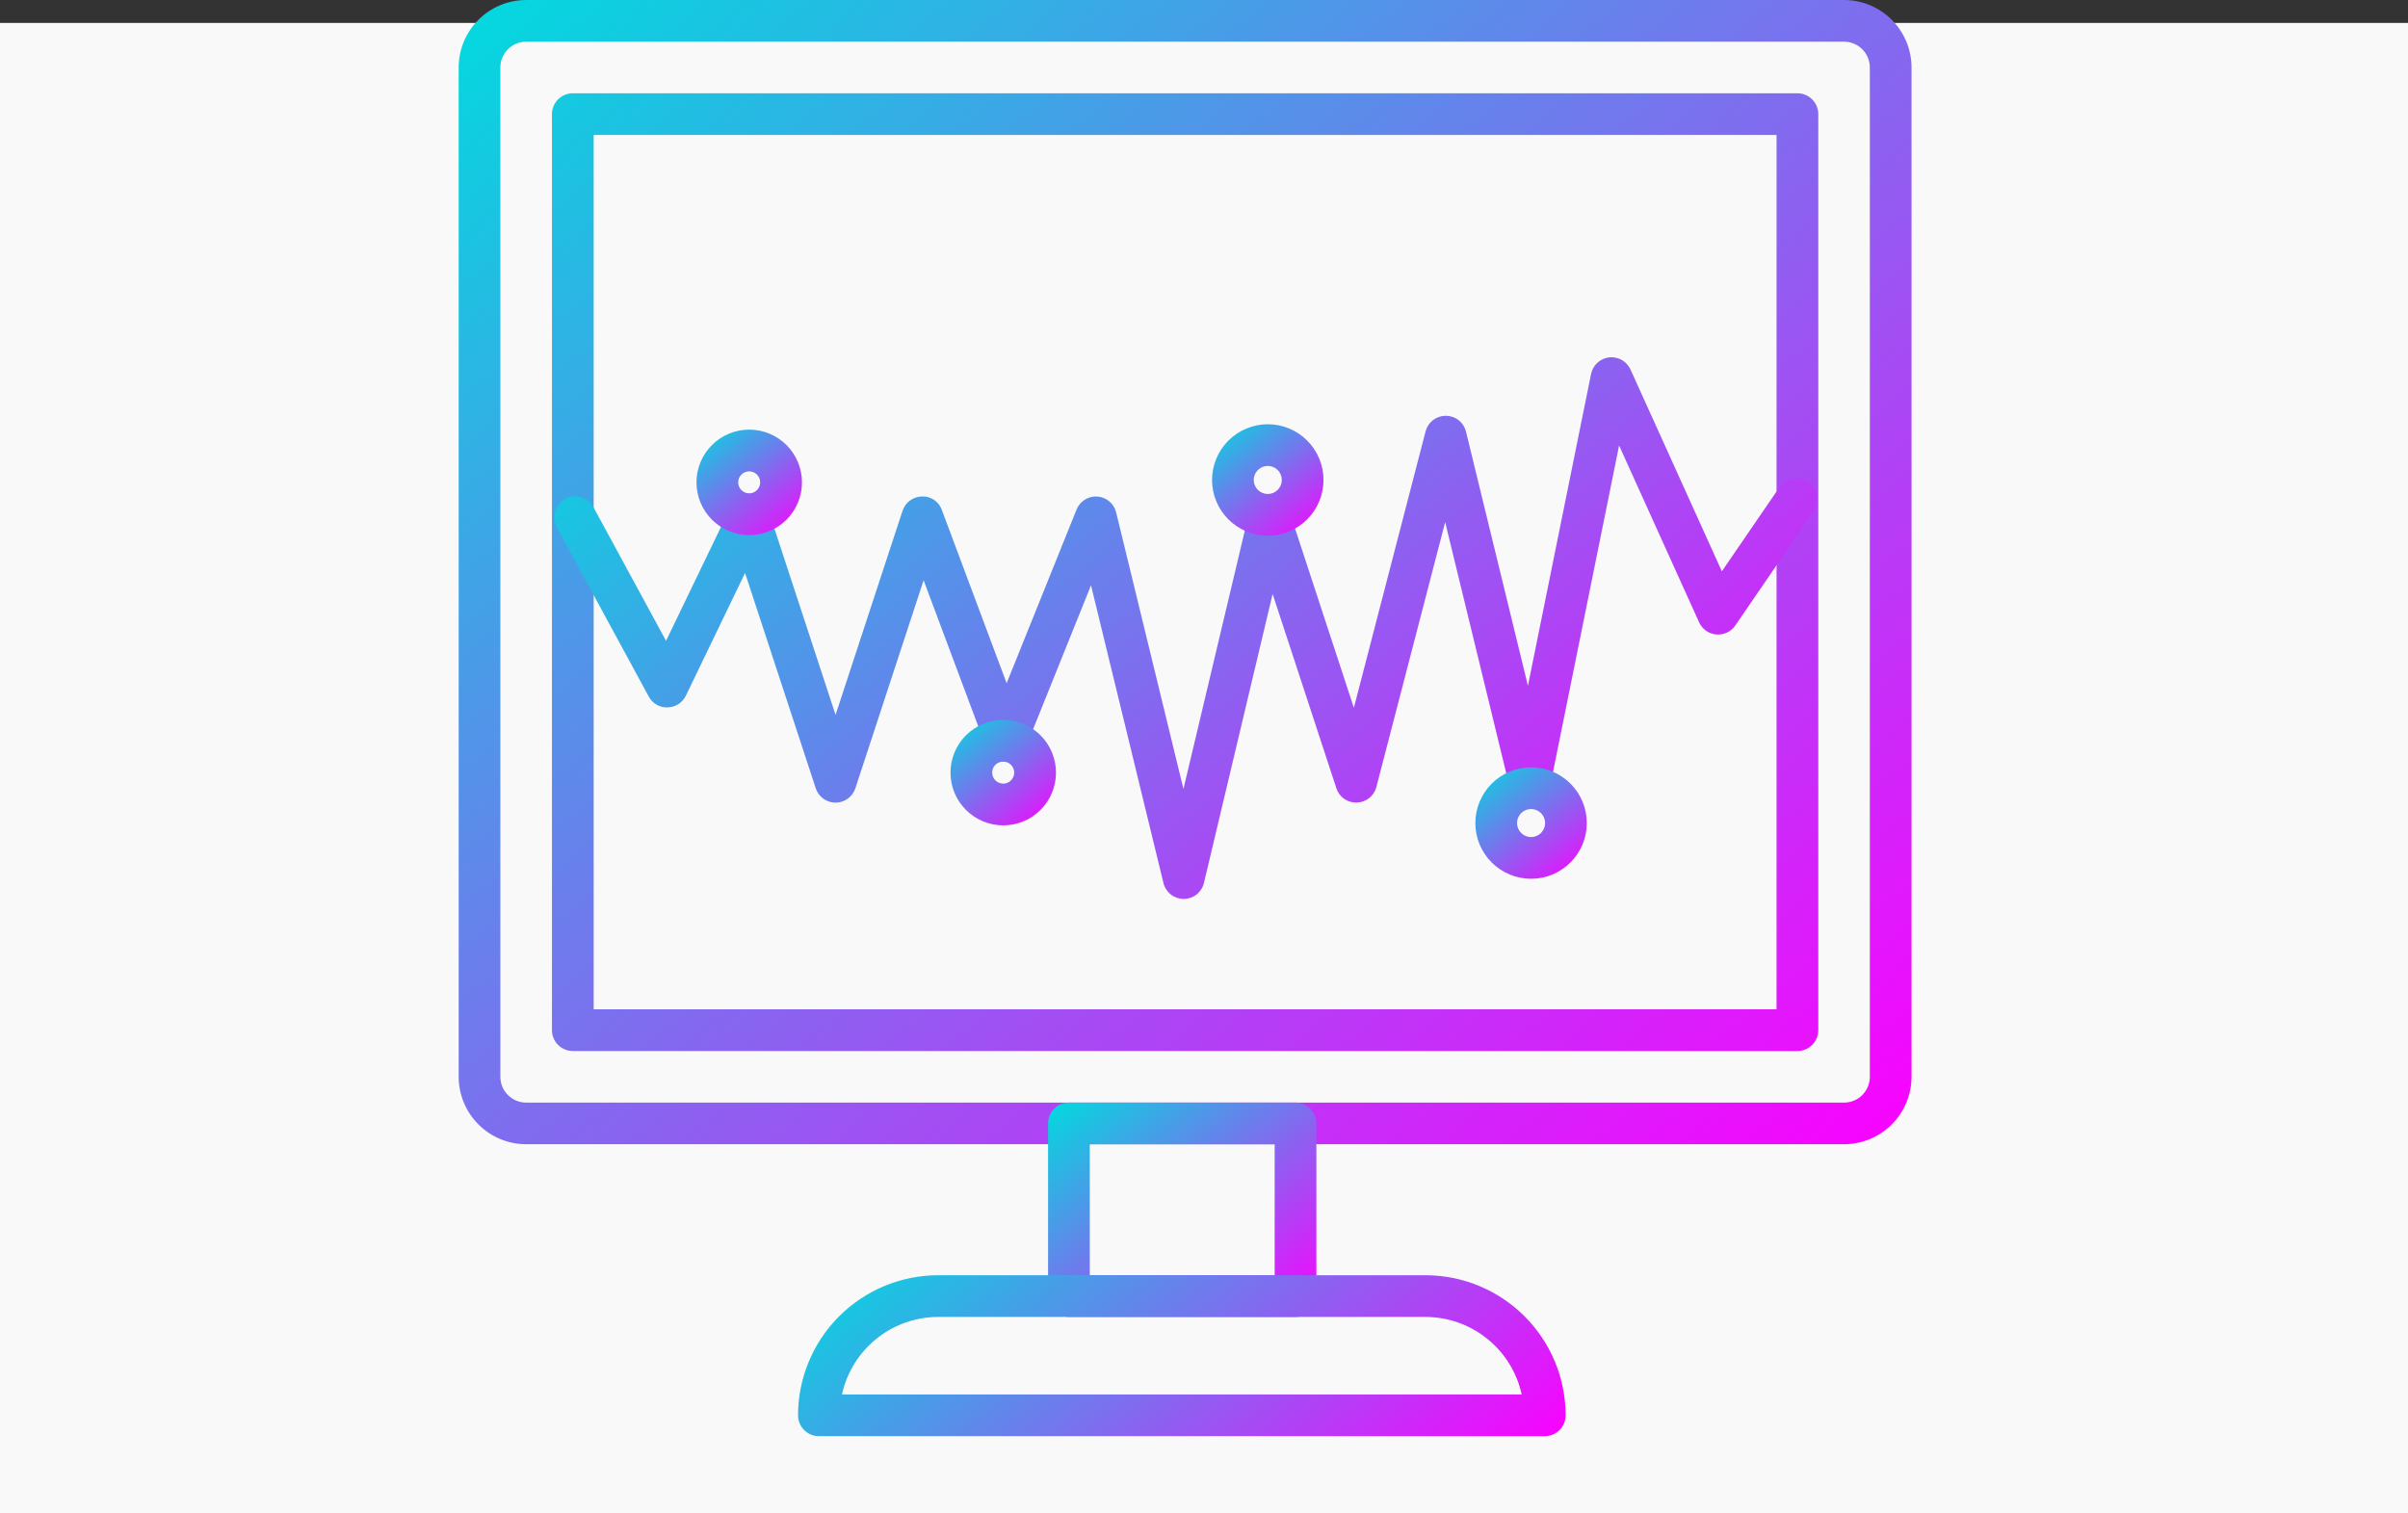 <svg xmlns="http://www.w3.org/2000/svg" xmlns:xlink="http://www.w3.org/1999/xlink" width="105" height="66" viewBox="0 0 105 66">
  <rect x="0" y="0" width="105" height="66" fill="#333333" stroke="none"/>
  <defs>
    <linearGradient id="linear-gradient" x1="0.5" x2="0.5" y2="1" gradientUnits="objectBoundingBox">
      <stop offset="0" stop-color="#00dbde"/>
      <stop offset="1" stop-color="#fc00ff"/>
      <stop offset="1" stop-color="#c78eaf"/>
    </linearGradient>
    <clipPath id="clip-path">
      <rect id="長方形_105638" data-name="長方形 105638" width="65" height="65" transform="translate(1049 562)" stroke="#707070" stroke-width="1" fill="url(#linear-gradient)"/>
    </clipPath>
    <clipPath id="clip-path-2">
      <path id="パス_155021" data-name="パス 155021" d="M5.887,5.886H57.466v38.13H5.887Zm-.91-1.818a.909.909,0,0,0-.909.909V44.926a.909.909,0,0,0,.909.909h53.4a.909.909,0,0,0,.909-.909V4.977a.909.909,0,0,0-.909-.909ZM1.818,46.96V2.943A1.126,1.126,0,0,1,2.943,1.818H60.409a1.127,1.127,0,0,1,1.125,1.125V46.96a1.127,1.127,0,0,1-1.125,1.125H2.943A1.126,1.126,0,0,1,1.818,46.96M2.943,0A2.946,2.946,0,0,0,0,2.943V46.96A2.946,2.946,0,0,0,2.943,49.9H60.409a2.947,2.947,0,0,0,2.943-2.943V2.943A2.947,2.947,0,0,0,60.409,0Z" fill="url(#linear-gradient)"/>
    </clipPath>
    <clipPath id="clip-path-3">
      <path id="パス_155022" data-name="パス 155022" d="M44.222,81.153h8.062v5.71H44.222Zm-.909-1.818a.909.909,0,0,0-.909.909v7.528a.909.909,0,0,0,.909.909h9.881a.909.909,0,0,0,.909-.909V80.244a.909.909,0,0,0-.909-.909Z" transform="translate(-42.404 -79.335)" fill="url(#linear-gradient)"/>
    </clipPath>
    <clipPath id="clip-path-4">
      <path id="パス_155023" data-name="パス 155023" d="M30.523,93.574H51.778a4.3,4.3,0,0,1,4.192,3.381H26.33a4.3,4.3,0,0,1,4.193-3.381m0-1.819a6.116,6.116,0,0,0-6.108,6.109.909.909,0,0,0,.909.909H56.977a.909.909,0,0,0,.909-.909,6.115,6.115,0,0,0-6.107-6.109Z" transform="translate(-24.415 -91.755)" fill="url(#linear-gradient)"/>
    </clipPath>
    <clipPath id="clip-path-5">
      <path id="パス_155024" data-name="パス 155024" d="M52.879,25.71a.908.908,0,0,0-.789.723l-2.753,13.6-2.7-11.081a.908.908,0,0,0-.876-.695h-.007a.909.909,0,0,0-.88.68L41.747,40.992,38.929,32.4a.91.91,0,0,0-1.749.073L34.316,44.531l-2.935-12.06a.909.909,0,0,0-1.726-.125l-3.049,7.575-2.824-7.554a.877.877,0,0,0-.87-.591.91.91,0,0,0-.846.626l-2.92,8.9-2.92-8.9a.909.909,0,0,0-1.683-.112l-2.788,5.782L8.593,32.251a.909.909,0,0,0-1.6.868L11,40.5a.888.888,0,0,0,.821.475.908.908,0,0,0,.8-.515L15.2,35.112,18.282,44.5a.909.909,0,0,0,1.728,0l2.976-9.07,2.738,7.321a.908.908,0,0,0,.84.591.919.919,0,0,0,.855-.57l2.866-7.122,3.159,12.983a.91.91,0,0,0,.884.695h0a.909.909,0,0,0,.882-.7l2.994-12.6,2.78,8.472a.9.9,0,0,0,.892.625.909.909,0,0,0,.852-.679l3-11.55,2.806,11.536a.88.88,0,0,0,.9.694.908.908,0,0,0,.873-.728l3.005-14.844L56.8,37.262a.909.909,0,0,0,1.579.139l3.4-4.961a.91.91,0,1,0-1.5-1.028L57.793,35.04l-3.983-8.8a.912.912,0,0,0-.83-.535.817.817,0,0,0-.1.006" transform="translate(-6.885 -25.704)" fill="url(#linear-gradient)"/>
    </clipPath>
    <clipPath id="clip-path-6">
      <path id="パス_155025" data-name="パス 155025" d="M18.928,33.213a.479.479,0,1,1,.479.479.48.48,0,0,1-.479-.479m-1.819,0a2.3,2.3,0,1,0,2.3-2.3,2.3,2.3,0,0,0-2.3,2.3" transform="translate(-17.109 -30.915)" fill="url(#linear-gradient)"/>
    </clipPath>
    <clipPath id="clip-path-7">
      <path id="パス_155026" data-name="パス 155026" d="M37.2,54.1a.48.48,0,1,1,.48.479.48.48,0,0,1-.48-.479m-1.818,0a2.3,2.3,0,1,0,2.3-2.3,2.3,2.3,0,0,0-2.3,2.3" transform="translate(-35.38 -51.806)" fill="url(#linear-gradient)"/>
    </clipPath>
    <clipPath id="clip-path-8">
      <path id="パス_155027" data-name="パス 155027" d="M56.018,32.954a.612.612,0,1,1,.612.612.613.613,0,0,1-.612-.612m-1.818,0a2.43,2.43,0,1,0,2.43-2.43,2.433,2.433,0,0,0-2.43,2.43" transform="translate(-54.2 -30.524)" fill="url(#linear-gradient)"/>
    </clipPath>
    <clipPath id="clip-path-9">
      <path id="パス_155028" data-name="パス 155028" d="M74.961,57.64a.612.612,0,1,1,.612.612.612.612,0,0,1-.612-.612m-1.818,0a2.43,2.43,0,1,0,2.43-2.43,2.433,2.433,0,0,0-2.43,2.43" transform="translate(-73.143 -55.21)" fill="url(#linear-gradient)"/>
    </clipPath>
  </defs>
  <g id="グループ_200027" data-name="グループ 200027" transform="translate(-476 -3864)">
    <rect id="長方形_105652" data-name="長方形 105652" width="105" height="65" transform="translate(476 3865)" fill="#f9f9f9"/>
    <g id="マスクグループ_456" data-name="マスクグループ 456" transform="translate(-553 3302)" clip-path="url(#clip-path)">
      <g id="グループ_199520" data-name="グループ 199520" transform="translate(1049 562)">
        <g id="グループ_199505" data-name="グループ 199505">
          <g id="グループ_199504" data-name="グループ 199504" clip-path="url(#clip-path-2)">
            <rect id="長方形_105630" data-name="長方形 105630" width="80.636" height="78.699" transform="translate(-24.434 19.896) rotate(-39.155)" fill="url(#linear-gradient)"/>
          </g>
        </g>
        <g id="グループ_199507" data-name="グループ 199507" transform="translate(25.701 48.085)">
          <g id="グループ_199506" data-name="グループ 199506" clip-path="url(#clip-path-3)">
            <rect id="長方形_105631" data-name="長方形 105631" width="14.974" height="14.635" transform="translate(-4.576 3.727) rotate(-39.155)" fill="url(#linear-gradient)"/>
          </g>
        </g>
        <g id="グループ_199509" data-name="グループ 199509" transform="translate(14.798 55.613)">
          <g id="グループ_199508" data-name="グループ 199508" clip-path="url(#clip-path-4)">
            <rect id="長方形_105632" data-name="長方形 105632" width="30.385" height="26.576" transform="translate(-3.436 2.798) rotate(-39.155)" fill="url(#linear-gradient)"/>
          </g>
        </g>
        <g id="グループ_199511" data-name="グループ 199511" transform="translate(4.173 15.579)">
          <g id="グループ_199510" data-name="グループ 199510" clip-path="url(#clip-path-5)">
            <rect id="長方形_105633" data-name="長方形 105633" width="57.803" height="53.241" transform="translate(-11.697 9.419) rotate(-39.155)" fill="url(#linear-gradient)"/>
          </g>
        </g>
        <g id="グループ_199513" data-name="グループ 199513" transform="translate(10.37 18.738)">
          <g id="グループ_199512" data-name="グループ 199512" clip-path="url(#clip-path-6)">
            <rect id="長方形_105634" data-name="長方形 105634" width="6.466" height="6.466" transform="matrix(0.775, -0.631, 0.631, 0.775, -2.25, 1.832)" fill="url(#linear-gradient)"/>
          </g>
        </g>
        <g id="グループ_199515" data-name="グループ 199515" transform="translate(21.444 31.4)">
          <g id="グループ_199514" data-name="グループ 199514" clip-path="url(#clip-path-7)">
            <rect id="長方形_105635" data-name="長方形 105635" width="6.466" height="6.466" transform="matrix(0.775, -0.631, 0.631, 0.775, -2.25, 1.832)" fill="url(#linear-gradient)"/>
          </g>
        </g>
        <g id="グループ_199517" data-name="グループ 199517" transform="translate(32.851 18.501)">
          <g id="グループ_199516" data-name="グループ 199516" clip-path="url(#clip-path-8)">
            <rect id="長方形_105636" data-name="長方形 105636" width="6.838" height="6.838" transform="matrix(0.775, -0.631, 0.631, 0.775, -2.38, 1.938)" fill="url(#linear-gradient)"/>
          </g>
        </g>
        <g id="グループ_199519" data-name="グループ 199519" transform="translate(44.332 33.463)">
          <g id="グループ_199518" data-name="グループ 199518" clip-path="url(#clip-path-9)">
            <rect id="長方形_105637" data-name="長方形 105637" width="6.838" height="6.838" transform="translate(-2.38 1.938) rotate(-39.155)" fill="url(#linear-gradient)"/>
          </g>
        </g>
      </g>
    </g>
  </g>
</svg>
